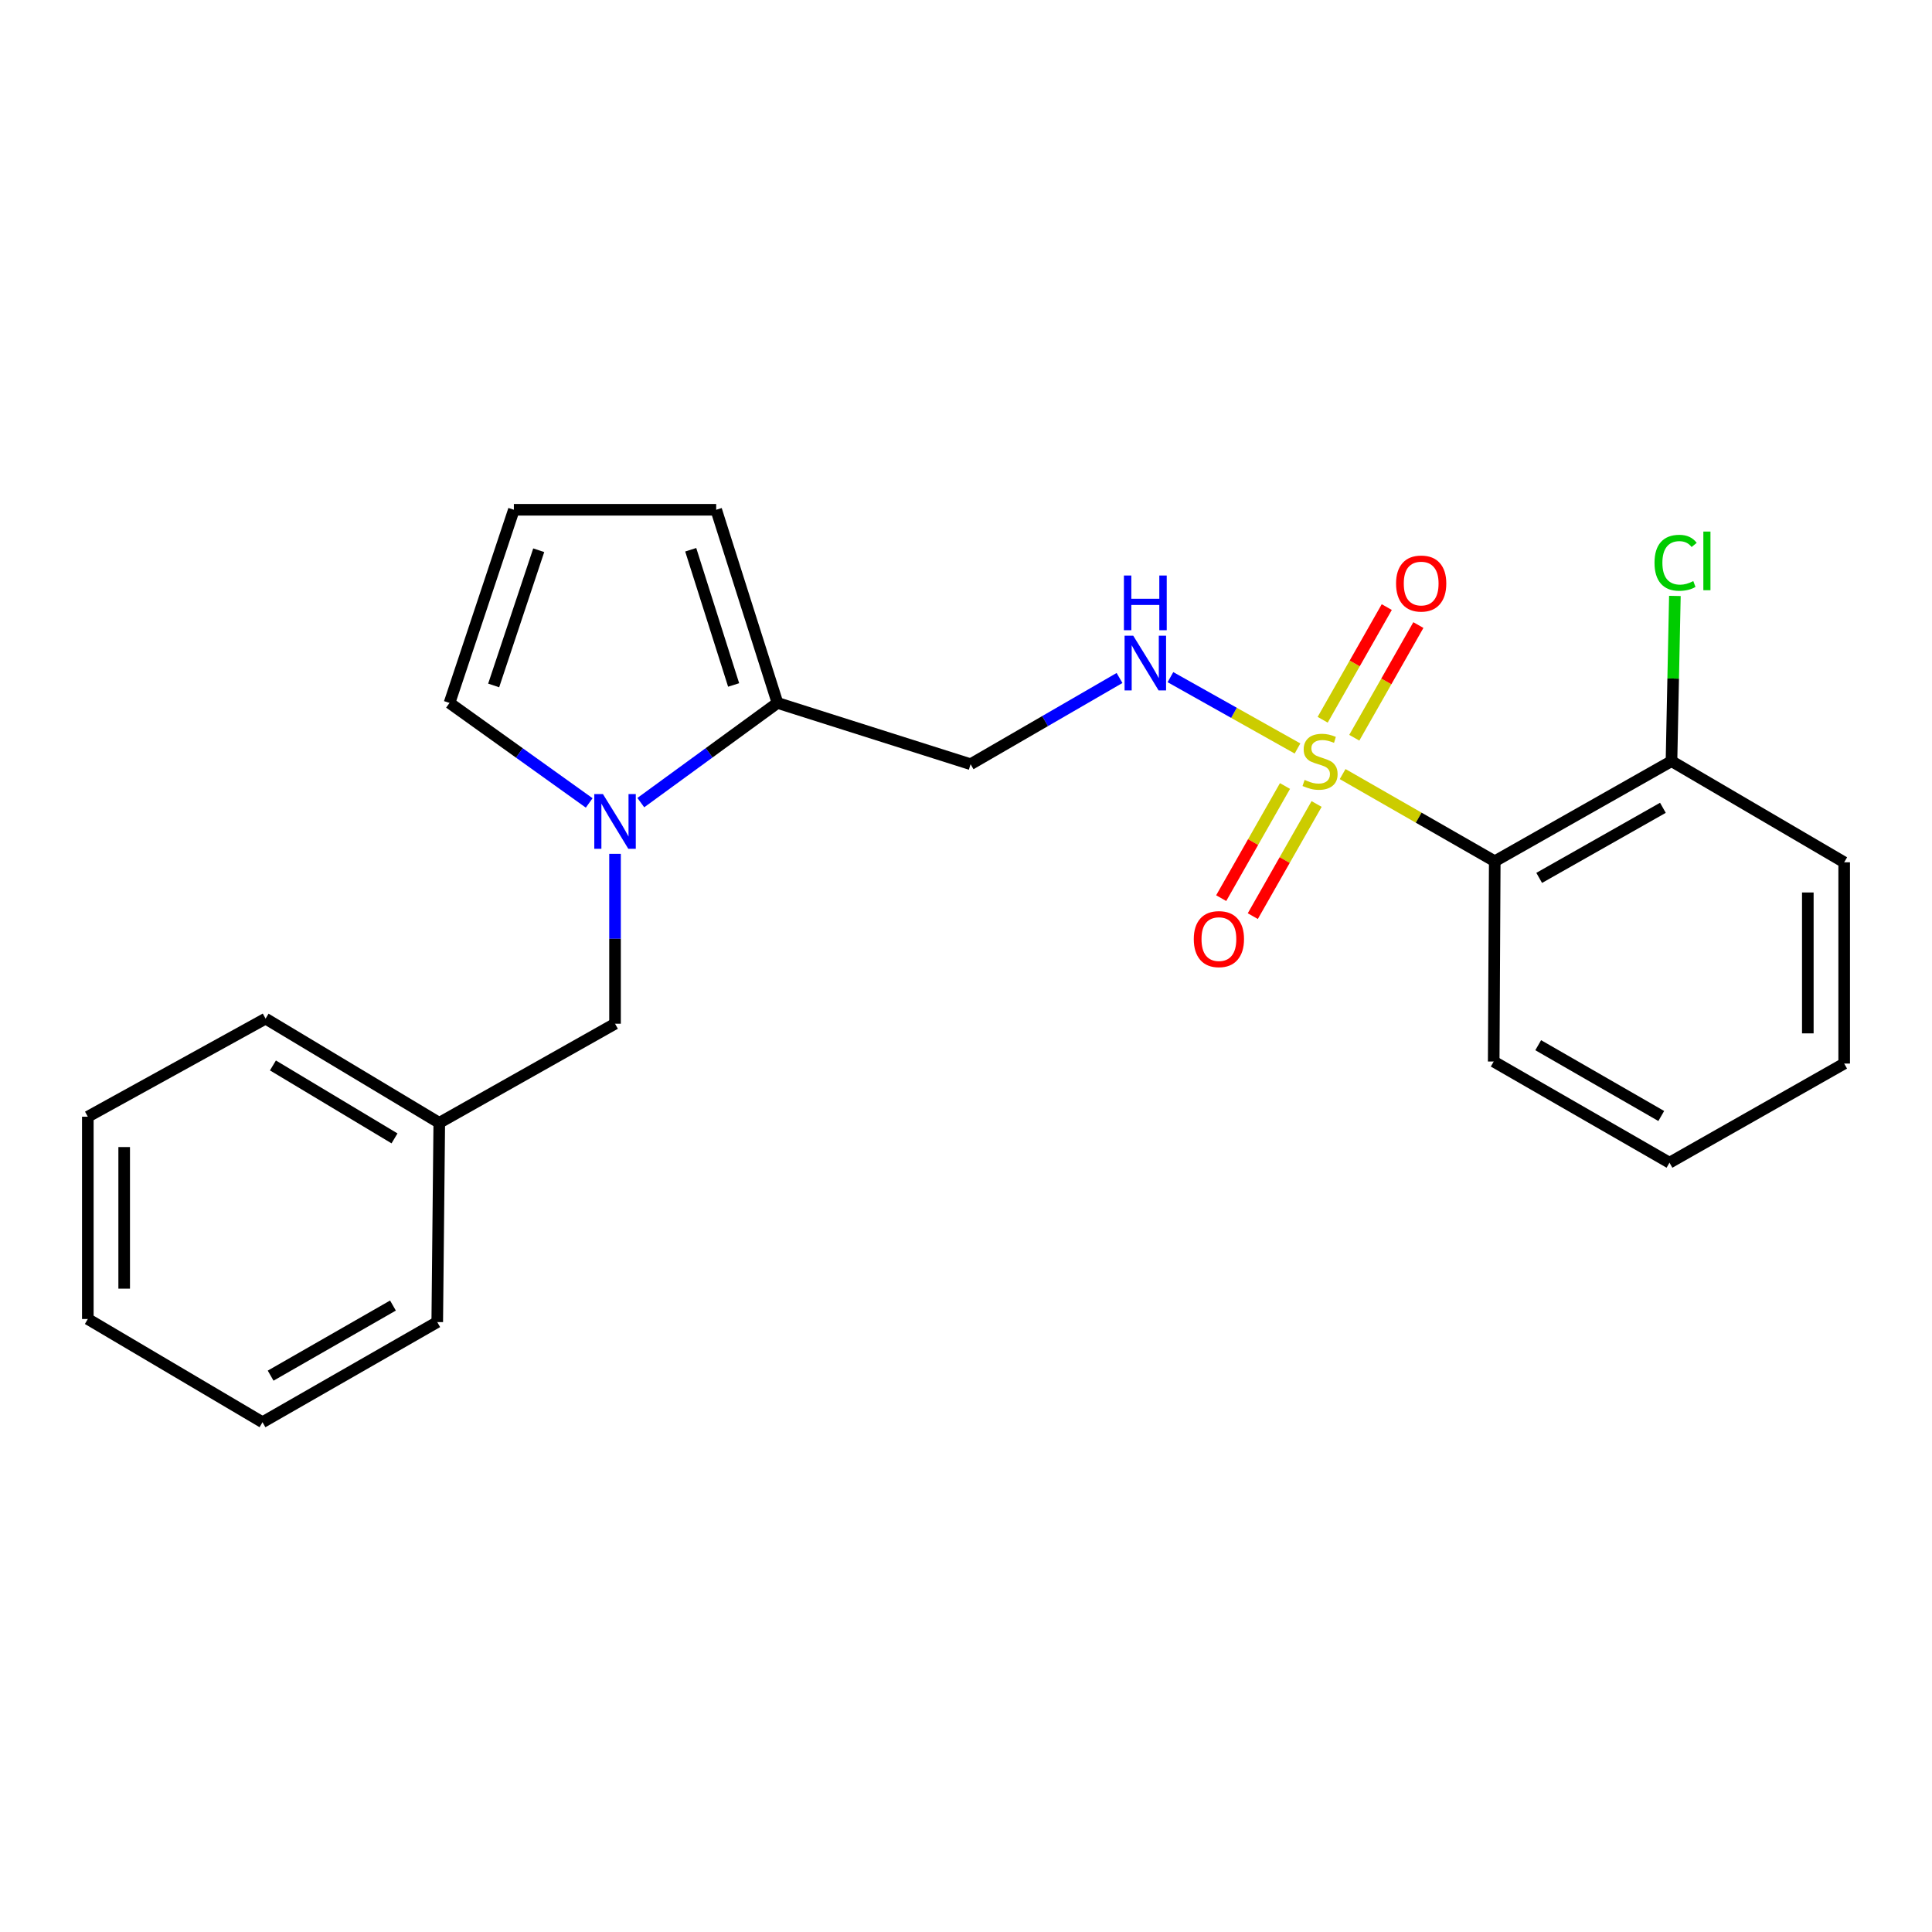 <?xml version='1.0' encoding='iso-8859-1'?>
<svg version='1.1' baseProfile='full'
              xmlns='http://www.w3.org/2000/svg'
                      xmlns:rdkit='http://www.rdkit.org/xml'
                      xmlns:xlink='http://www.w3.org/1999/xlink'
                  xml:space='preserve'
width='1000px' height='1000px' viewBox='0 0 1000 1000'>
<!-- END OF HEADER -->
<rect style='opacity:1.0;fill:#FFFFFF;stroke:none' width='1000' height='1000' x='0' y='0'> </rect>
<path class='bond-0' d='M 694.945,400.663 L 734.313,423.227' style='fill:none;fill-rule:evenodd;stroke:#CCCC00;stroke-width:6px;stroke-linecap:butt;stroke-linejoin:miter;stroke-opacity:1' />
<path class='bond-0' d='M 734.313,423.227 L 773.681,445.791' style='fill:none;fill-rule:evenodd;stroke:#000000;stroke-width:6px;stroke-linecap:butt;stroke-linejoin:miter;stroke-opacity:1' />
<path class='bond-3' d='M 671.586,387.413 L 638.7,368.953' style='fill:none;fill-rule:evenodd;stroke:#CCCC00;stroke-width:6px;stroke-linecap:butt;stroke-linejoin:miter;stroke-opacity:1' />
<path class='bond-3' d='M 638.7,368.953 L 605.815,350.493' style='fill:none;fill-rule:evenodd;stroke:#0000FF;stroke-width:6px;stroke-linecap:butt;stroke-linejoin:miter;stroke-opacity:1' />
<path class='bond-5' d='M 665.108,406.839 L 648.597,435.86' style='fill:none;fill-rule:evenodd;stroke:#CCCC00;stroke-width:6px;stroke-linecap:butt;stroke-linejoin:miter;stroke-opacity:1' />
<path class='bond-5' d='M 648.597,435.86 L 632.087,464.881' style='fill:none;fill-rule:evenodd;stroke:#FF0000;stroke-width:6px;stroke-linecap:butt;stroke-linejoin:miter;stroke-opacity:1' />
<path class='bond-5' d='M 681.468,416.147 L 664.957,445.168' style='fill:none;fill-rule:evenodd;stroke:#CCCC00;stroke-width:6px;stroke-linecap:butt;stroke-linejoin:miter;stroke-opacity:1' />
<path class='bond-5' d='M 664.957,445.168 L 648.447,474.189' style='fill:none;fill-rule:evenodd;stroke:#FF0000;stroke-width:6px;stroke-linecap:butt;stroke-linejoin:miter;stroke-opacity:1' />
<path class='bond-6' d='M 700.977,381.853 L 717.563,352.692' style='fill:none;fill-rule:evenodd;stroke:#CCCC00;stroke-width:6px;stroke-linecap:butt;stroke-linejoin:miter;stroke-opacity:1' />
<path class='bond-6' d='M 717.563,352.692 L 734.15,323.532' style='fill:none;fill-rule:evenodd;stroke:#FF0000;stroke-width:6px;stroke-linecap:butt;stroke-linejoin:miter;stroke-opacity:1' />
<path class='bond-6' d='M 684.616,372.546 L 701.202,343.386' style='fill:none;fill-rule:evenodd;stroke:#CCCC00;stroke-width:6px;stroke-linecap:butt;stroke-linejoin:miter;stroke-opacity:1' />
<path class='bond-6' d='M 701.202,343.386 L 717.789,314.226' style='fill:none;fill-rule:evenodd;stroke:#FF0000;stroke-width:6px;stroke-linecap:butt;stroke-linejoin:miter;stroke-opacity:1' />
<path class='bond-10' d='M 773.681,445.791 L 865.159,393.966' style='fill:none;fill-rule:evenodd;stroke:#000000;stroke-width:6px;stroke-linecap:butt;stroke-linejoin:miter;stroke-opacity:1' />
<path class='bond-10' d='M 796.681,454.394 L 860.715,418.117' style='fill:none;fill-rule:evenodd;stroke:#000000;stroke-width:6px;stroke-linecap:butt;stroke-linejoin:miter;stroke-opacity:1' />
<path class='bond-14' d='M 773.681,445.791 L 773.137,549.451' style='fill:none;fill-rule:evenodd;stroke:#000000;stroke-width:6px;stroke-linecap:butt;stroke-linejoin:miter;stroke-opacity:1' />
<path class='bond-1' d='M 331.683,415.438 L 367.054,389.639' style='fill:none;fill-rule:evenodd;stroke:#0000FF;stroke-width:6px;stroke-linecap:butt;stroke-linejoin:miter;stroke-opacity:1' />
<path class='bond-1' d='M 367.054,389.639 L 402.426,363.839' style='fill:none;fill-rule:evenodd;stroke:#000000;stroke-width:6px;stroke-linecap:butt;stroke-linejoin:miter;stroke-opacity:1' />
<path class='bond-7' d='M 304.967,415.596 L 268.817,389.717' style='fill:none;fill-rule:evenodd;stroke:#0000FF;stroke-width:6px;stroke-linecap:butt;stroke-linejoin:miter;stroke-opacity:1' />
<path class='bond-7' d='M 268.817,389.717 L 232.666,363.839' style='fill:none;fill-rule:evenodd;stroke:#000000;stroke-width:6px;stroke-linecap:butt;stroke-linejoin:miter;stroke-opacity:1' />
<path class='bond-8' d='M 318.341,441.947 L 318.341,485.911' style='fill:none;fill-rule:evenodd;stroke:#0000FF;stroke-width:6px;stroke-linecap:butt;stroke-linejoin:miter;stroke-opacity:1' />
<path class='bond-8' d='M 318.341,485.911 L 318.341,529.876' style='fill:none;fill-rule:evenodd;stroke:#000000;stroke-width:6px;stroke-linecap:butt;stroke-linejoin:miter;stroke-opacity:1' />
<path class='bond-2' d='M 402.426,363.839 L 502.374,395.555' style='fill:none;fill-rule:evenodd;stroke:#000000;stroke-width:6px;stroke-linecap:butt;stroke-linejoin:miter;stroke-opacity:1' />
<path class='bond-11' d='M 402.426,363.839 L 370.699,263.86' style='fill:none;fill-rule:evenodd;stroke:#000000;stroke-width:6px;stroke-linecap:butt;stroke-linejoin:miter;stroke-opacity:1' />
<path class='bond-11' d='M 379.726,354.536 L 357.517,284.55' style='fill:none;fill-rule:evenodd;stroke:#000000;stroke-width:6px;stroke-linecap:butt;stroke-linejoin:miter;stroke-opacity:1' />
<path class='bond-4' d='M 579.464,350.927 L 540.919,373.241' style='fill:none;fill-rule:evenodd;stroke:#0000FF;stroke-width:6px;stroke-linecap:butt;stroke-linejoin:miter;stroke-opacity:1' />
<path class='bond-4' d='M 540.919,373.241 L 502.374,395.555' style='fill:none;fill-rule:evenodd;stroke:#000000;stroke-width:6px;stroke-linecap:butt;stroke-linejoin:miter;stroke-opacity:1' />
<path class='bond-24' d='M 232.666,363.839 L 265.982,263.86' style='fill:none;fill-rule:evenodd;stroke:#000000;stroke-width:6px;stroke-linecap:butt;stroke-linejoin:miter;stroke-opacity:1' />
<path class='bond-24' d='M 255.521,354.793 L 278.842,284.807' style='fill:none;fill-rule:evenodd;stroke:#000000;stroke-width:6px;stroke-linecap:butt;stroke-linejoin:miter;stroke-opacity:1' />
<path class='bond-13' d='M 318.341,529.876 L 227.365,581.178' style='fill:none;fill-rule:evenodd;stroke:#000000;stroke-width:6px;stroke-linecap:butt;stroke-linejoin:miter;stroke-opacity:1' />
<path class='bond-9' d='M 265.982,263.86 L 370.699,263.86' style='fill:none;fill-rule:evenodd;stroke:#000000;stroke-width:6px;stroke-linecap:butt;stroke-linejoin:miter;stroke-opacity:1' />
<path class='bond-12' d='M 865.159,393.966 L 866.039,351.207' style='fill:none;fill-rule:evenodd;stroke:#000000;stroke-width:6px;stroke-linecap:butt;stroke-linejoin:miter;stroke-opacity:1' />
<path class='bond-12' d='M 866.039,351.207 L 866.919,308.448' style='fill:none;fill-rule:evenodd;stroke:#00CC00;stroke-width:6px;stroke-linecap:butt;stroke-linejoin:miter;stroke-opacity:1' />
<path class='bond-15' d='M 865.159,393.966 L 954.545,446.324' style='fill:none;fill-rule:evenodd;stroke:#000000;stroke-width:6px;stroke-linecap:butt;stroke-linejoin:miter;stroke-opacity:1' />
<path class='bond-16' d='M 227.365,581.178 L 137.466,527.241' style='fill:none;fill-rule:evenodd;stroke:#000000;stroke-width:6px;stroke-linecap:butt;stroke-linejoin:miter;stroke-opacity:1' />
<path class='bond-16' d='M 204.196,589.228 L 141.267,551.472' style='fill:none;fill-rule:evenodd;stroke:#000000;stroke-width:6px;stroke-linecap:butt;stroke-linejoin:miter;stroke-opacity:1' />
<path class='bond-17' d='M 227.365,581.178 L 226.319,684.305' style='fill:none;fill-rule:evenodd;stroke:#000000;stroke-width:6px;stroke-linecap:butt;stroke-linejoin:miter;stroke-opacity:1' />
<path class='bond-18' d='M 773.137,549.451 L 864.124,601.809' style='fill:none;fill-rule:evenodd;stroke:#000000;stroke-width:6px;stroke-linecap:butt;stroke-linejoin:miter;stroke-opacity:1' />
<path class='bond-18' d='M 796.173,540.991 L 859.864,577.641' style='fill:none;fill-rule:evenodd;stroke:#000000;stroke-width:6px;stroke-linecap:butt;stroke-linejoin:miter;stroke-opacity:1' />
<path class='bond-23' d='M 954.545,446.324 L 954.545,550.497' style='fill:none;fill-rule:evenodd;stroke:#000000;stroke-width:6px;stroke-linecap:butt;stroke-linejoin:miter;stroke-opacity:1' />
<path class='bond-23' d='M 935.723,461.95 L 935.723,534.871' style='fill:none;fill-rule:evenodd;stroke:#000000;stroke-width:6px;stroke-linecap:butt;stroke-linejoin:miter;stroke-opacity:1' />
<path class='bond-21' d='M 137.466,527.241 L 45.455,578.009' style='fill:none;fill-rule:evenodd;stroke:#000000;stroke-width:6px;stroke-linecap:butt;stroke-linejoin:miter;stroke-opacity:1' />
<path class='bond-20' d='M 226.319,684.305 L 135.876,736.14' style='fill:none;fill-rule:evenodd;stroke:#000000;stroke-width:6px;stroke-linecap:butt;stroke-linejoin:miter;stroke-opacity:1' />
<path class='bond-20' d='M 203.393,675.75 L 140.083,712.034' style='fill:none;fill-rule:evenodd;stroke:#000000;stroke-width:6px;stroke-linecap:butt;stroke-linejoin:miter;stroke-opacity:1' />
<path class='bond-19' d='M 864.124,601.809 L 954.545,550.497' style='fill:none;fill-rule:evenodd;stroke:#000000;stroke-width:6px;stroke-linecap:butt;stroke-linejoin:miter;stroke-opacity:1' />
<path class='bond-22' d='M 135.876,736.14 L 45.455,682.715' style='fill:none;fill-rule:evenodd;stroke:#000000;stroke-width:6px;stroke-linecap:butt;stroke-linejoin:miter;stroke-opacity:1' />
<path class='bond-25' d='M 45.455,578.009 L 45.455,682.715' style='fill:none;fill-rule:evenodd;stroke:#000000;stroke-width:6px;stroke-linecap:butt;stroke-linejoin:miter;stroke-opacity:1' />
<path class='bond-25' d='M 64.277,593.715 L 64.277,667.009' style='fill:none;fill-rule:evenodd;stroke:#000000;stroke-width:6px;stroke-linecap:butt;stroke-linejoin:miter;stroke-opacity:1' />
<path  class='atom-0' d='M 675.259 403.686
Q 675.579 403.806, 676.899 404.366
Q 678.219 404.926, 679.659 405.286
Q 681.139 405.606, 682.579 405.606
Q 685.259 405.606, 686.819 404.326
Q 688.379 403.006, 688.379 400.726
Q 688.379 399.166, 687.579 398.206
Q 686.819 397.246, 685.619 396.726
Q 684.419 396.206, 682.419 395.606
Q 679.899 394.846, 678.379 394.126
Q 676.899 393.406, 675.819 391.886
Q 674.779 390.366, 674.779 387.806
Q 674.779 384.246, 677.179 382.046
Q 679.619 379.846, 684.419 379.846
Q 687.699 379.846, 691.419 381.406
L 690.499 384.486
Q 687.099 383.086, 684.539 383.086
Q 681.779 383.086, 680.259 384.246
Q 678.739 385.366, 678.779 387.326
Q 678.779 388.846, 679.539 389.766
Q 680.339 390.686, 681.459 391.206
Q 682.619 391.726, 684.539 392.326
Q 687.099 393.126, 688.619 393.926
Q 690.139 394.726, 691.219 396.366
Q 692.339 397.966, 692.339 400.726
Q 692.339 404.646, 689.699 406.766
Q 687.099 408.846, 682.739 408.846
Q 680.219 408.846, 678.299 408.286
Q 676.419 407.766, 674.179 406.846
L 675.259 403.686
' fill='#CCCC00'/>
<path  class='atom-2' d='M 312.081 411.01
L 321.361 426.01
Q 322.281 427.49, 323.761 430.17
Q 325.241 432.85, 325.321 433.01
L 325.321 411.01
L 329.081 411.01
L 329.081 439.33
L 325.201 439.33
L 315.241 422.93
Q 314.081 421.01, 312.841 418.81
Q 311.641 416.61, 311.281 415.93
L 311.281 439.33
L 307.601 439.33
L 307.601 411.01
L 312.081 411.01
' fill='#0000FF'/>
<path  class='atom-4' d='M 586.556 329.037
L 595.836 344.037
Q 596.756 345.517, 598.236 348.197
Q 599.716 350.877, 599.796 351.037
L 599.796 329.037
L 603.556 329.037
L 603.556 357.357
L 599.676 357.357
L 589.716 340.957
Q 588.556 339.037, 587.316 336.837
Q 586.116 334.637, 585.756 333.957
L 585.756 357.357
L 582.076 357.357
L 582.076 329.037
L 586.556 329.037
' fill='#0000FF'/>
<path  class='atom-4' d='M 581.736 297.885
L 585.576 297.885
L 585.576 309.925
L 600.056 309.925
L 600.056 297.885
L 603.896 297.885
L 603.896 326.205
L 600.056 326.205
L 600.056 313.125
L 585.576 313.125
L 585.576 326.205
L 581.736 326.205
L 581.736 297.885
' fill='#0000FF'/>
<path  class='atom-6' d='M 617.901 486.078
Q 617.901 479.278, 621.261 475.478
Q 624.621 471.678, 630.901 471.678
Q 637.181 471.678, 640.541 475.478
Q 643.901 479.278, 643.901 486.078
Q 643.901 492.958, 640.501 496.878
Q 637.101 500.758, 630.901 500.758
Q 624.661 500.758, 621.261 496.878
Q 617.901 492.998, 617.901 486.078
M 630.901 497.558
Q 635.221 497.558, 637.541 494.678
Q 639.901 491.758, 639.901 486.078
Q 639.901 480.518, 637.541 477.718
Q 635.221 474.878, 630.901 474.878
Q 626.581 474.878, 624.221 477.678
Q 621.901 480.478, 621.901 486.078
Q 621.901 491.798, 624.221 494.678
Q 626.581 497.558, 630.901 497.558
' fill='#FF0000'/>
<path  class='atom-7' d='M 722.597 302.035
Q 722.597 295.235, 725.957 291.435
Q 729.317 287.635, 735.597 287.635
Q 741.877 287.635, 745.237 291.435
Q 748.597 295.235, 748.597 302.035
Q 748.597 308.915, 745.197 312.835
Q 741.797 316.715, 735.597 316.715
Q 729.357 316.715, 725.957 312.835
Q 722.597 308.955, 722.597 302.035
M 735.597 313.515
Q 739.917 313.515, 742.237 310.635
Q 744.597 307.715, 744.597 302.035
Q 744.597 296.475, 742.237 293.675
Q 739.917 290.835, 735.597 290.835
Q 731.277 290.835, 728.917 293.635
Q 726.597 296.435, 726.597 302.035
Q 726.597 307.755, 728.917 310.635
Q 731.277 313.515, 735.597 313.515
' fill='#FF0000'/>
<path  class='atom-13' d='M 856.372 291.296
Q 856.372 284.256, 859.652 280.576
Q 862.972 276.856, 869.252 276.856
Q 875.092 276.856, 878.212 280.976
L 875.572 283.136
Q 873.292 280.136, 869.252 280.136
Q 864.972 280.136, 862.692 283.016
Q 860.452 285.856, 860.452 291.296
Q 860.452 296.896, 862.772 299.776
Q 865.132 302.656, 869.692 302.656
Q 872.812 302.656, 876.452 300.776
L 877.572 303.776
Q 876.092 304.736, 873.852 305.296
Q 871.612 305.856, 869.132 305.856
Q 862.972 305.856, 859.652 302.096
Q 856.372 298.336, 856.372 291.296
' fill='#00CC00'/>
<path  class='atom-13' d='M 881.652 275.136
L 885.332 275.136
L 885.332 305.496
L 881.652 305.496
L 881.652 275.136
' fill='#00CC00'/>
</svg>
